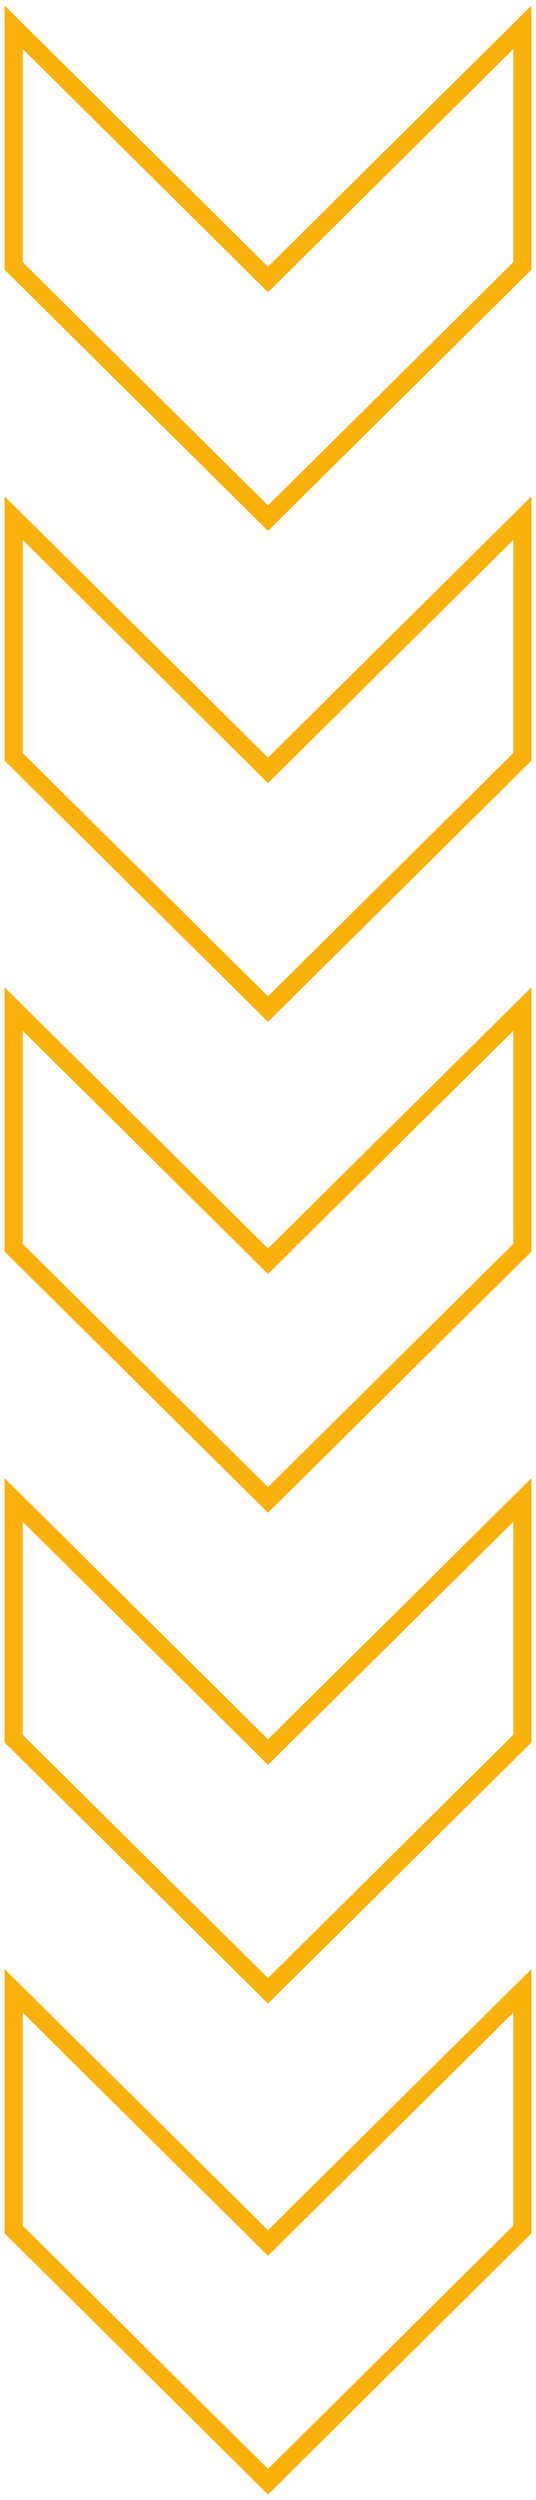 <?xml version="1.0" encoding="UTF-8"?> <svg xmlns="http://www.w3.org/2000/svg" width="59" height="275" viewBox="0 0 59 275" fill="none"> <g clip-path="url(#clip0_105_97)"> <path d="M1.5 245.257V219L29.5 246.743L57.5 219V245.257L29.5 273L1.5 245.257Z" stroke="#F9B20B" stroke-width="2"></path> <path d="M1.5 191.257V165L29.5 192.743L57.5 165V191.257L29.5 219L1.5 191.257Z" stroke="#F9B20B" stroke-width="2"></path> <path d="M1.5 137.257V111L29.5 138.743L57.5 111V137.257L29.5 165L1.5 137.257Z" stroke="#F9B20B" stroke-width="2"></path> <path d="M1.5 83.257V57L29.5 84.743L57.5 57V83.257L29.5 111L1.5 83.257Z" stroke="#F9B20B" stroke-width="2"></path> <path d="M1.5 29.257V3L29.5 30.743L57.5 3V29.257L29.5 57L1.5 29.257Z" stroke="#F9B20B" stroke-width="2"></path> </g> <defs> <clipPath id="clip0_105_97"> <rect width="59" height="275" fill="white"></rect> </clipPath> </defs> </svg> 